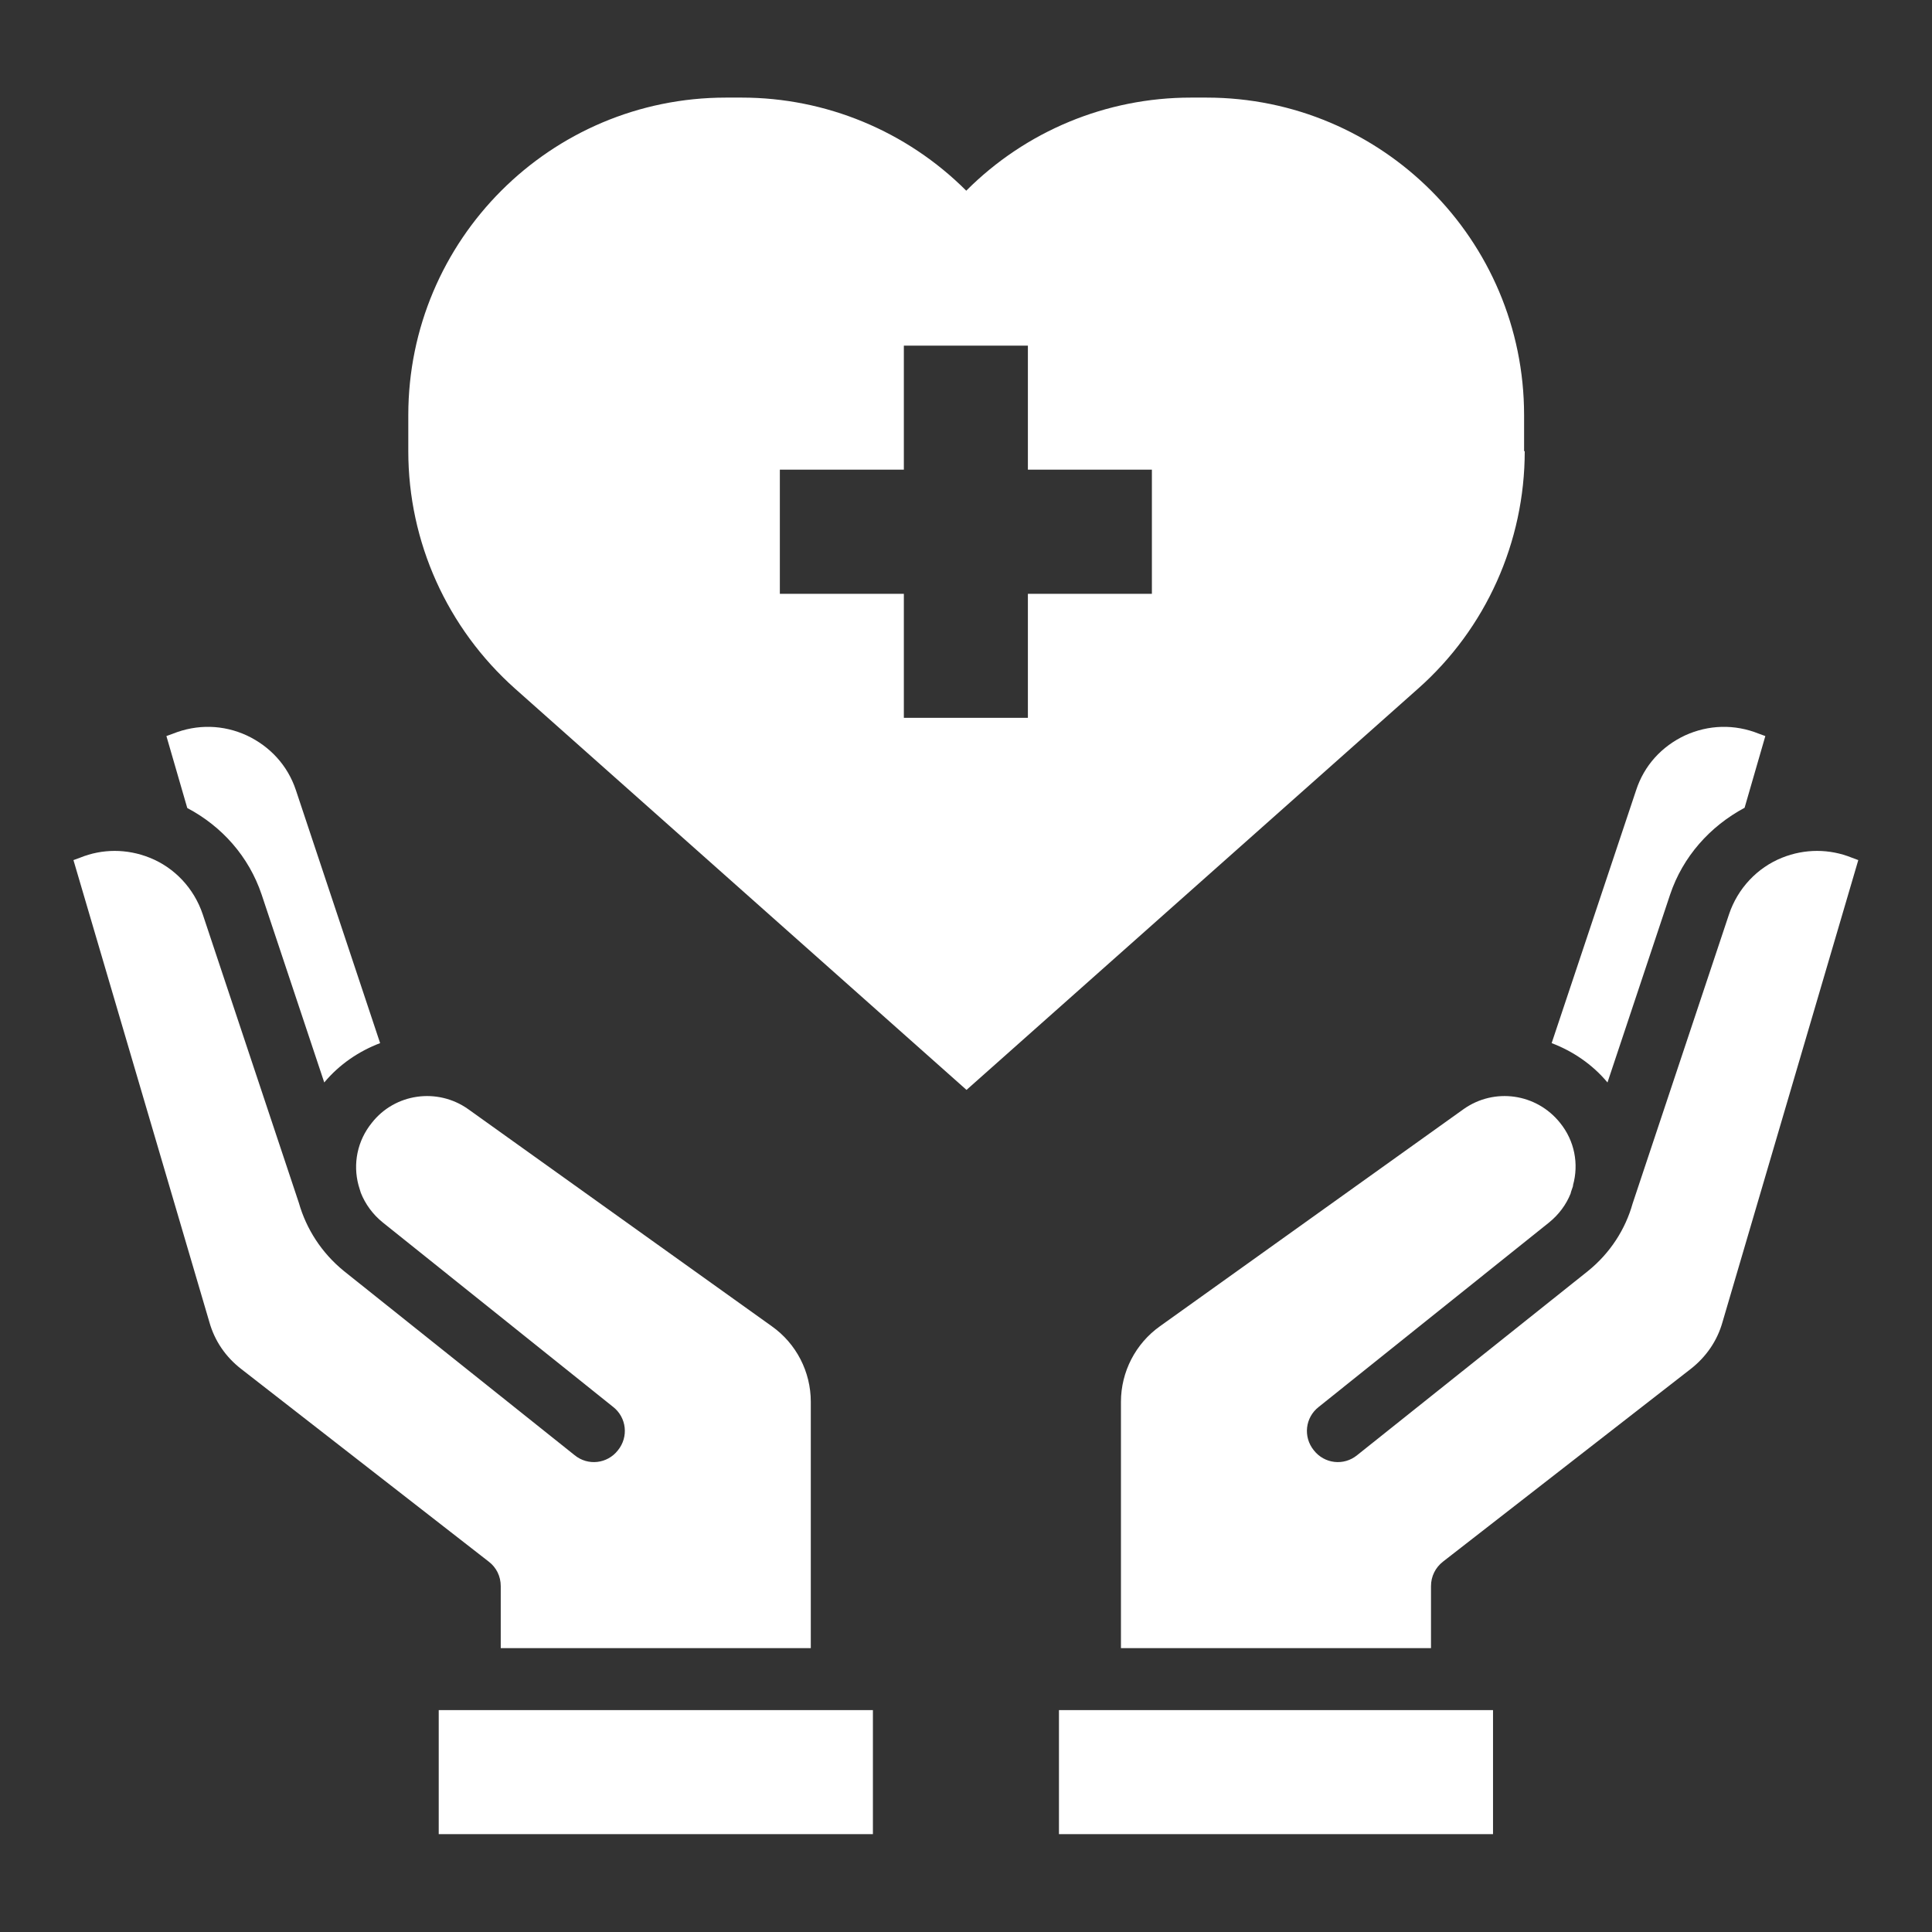 <svg xmlns="http://www.w3.org/2000/svg" xmlns:xlink="http://www.w3.org/1999/xlink" width="80" zoomAndPan="magnify" viewBox="0 0 60 60" height="80" preserveAspectRatio="xMidYMid meet" version="1.0"><rect x="0" y="0" width="60" height="60" fill="#333333" stroke="none"/><defs><clipPath id="18f4d0e599"><path d="M 2.055 26 L 26 26 L 26 52 L 2.055 52 Z M 2.055 26 " clip-rule="nonzero"/></clipPath><clipPath id="5a724eb7d6"><path d="M 12 3.031 L 48 3.031 L 48 34 L 12 34 Z M 12 3.031 " clip-rule="nonzero"/></clipPath></defs><path fill="#ffffff" d="M 13.625 53.109 L 27.109 53.109 L 27.109 56.961 L 13.625 56.961 Z M 13.625 53.109 " fill-opacity="1" fill-rule="nonzero"/><path fill="#ffffff" d="M 8.125 27.781 L 10.07 33.617 C 10.543 33.051 11.148 32.645 11.805 32.395 L 9.188 24.535 C 8.934 23.773 8.387 23.18 7.664 22.84 C 6.934 22.504 6.125 22.484 5.371 22.785 L 5.168 22.859 L 5.816 25.094 C 6.895 25.664 7.73 26.605 8.125 27.781 Z M 8.125 27.781 " fill-opacity="1" fill-rule="nonzero"/><g clip-path="url(#18f4d0e599)"><path fill="#ffffff" d="M 15.551 49.258 L 15.551 51.184 L 25.18 51.184 L 25.18 43.535 C 25.18 42.602 24.73 41.727 23.969 41.188 L 14.539 34.445 C 13.586 33.77 12.266 33.953 11.547 34.871 C 11.094 35.43 10.957 36.148 11.133 36.805 L 11.18 36.961 L 11.207 37.047 C 11.344 37.391 11.574 37.711 11.883 37.961 L 19.039 43.691 C 19.461 44.02 19.527 44.625 19.191 45.039 C 18.863 45.461 18.258 45.531 17.844 45.191 L 10.68 39.473 C 9.984 38.906 9.512 38.164 9.281 37.355 L 6.297 28.398 C 6.027 27.59 5.422 26.945 4.648 26.637 C 3.945 26.355 3.176 26.355 2.484 26.637 L 2.281 26.711 L 6.5 41.051 C 6.664 41.641 7.008 42.141 7.492 42.516 L 15.176 48.496 C 15.418 48.68 15.551 48.957 15.551 49.258 Z M 15.551 49.258 " fill-opacity="1" fill-rule="nonzero"/></g><path fill="#ffffff" d="M 57.512 26.637 C 56.816 26.355 56.047 26.355 55.344 26.637 C 54.574 26.945 53.965 27.59 53.695 28.398 L 50.703 37.375 C 50.48 38.172 50.008 38.914 49.316 39.473 L 42.148 45.191 C 41.734 45.531 41.129 45.461 40.801 45.039 C 40.465 44.625 40.531 44.02 40.957 43.691 L 48.113 37.961 C 48.41 37.719 48.641 37.41 48.777 37.066 C 48.785 37.027 48.797 36.988 48.812 36.949 C 48.812 36.941 48.852 36.844 48.852 36.824 L 48.852 36.805 C 49.035 36.148 48.902 35.43 48.449 34.871 C 47.715 33.953 46.406 33.77 45.453 34.445 L 36.023 41.188 C 35.266 41.727 34.812 42.602 34.812 43.535 L 34.812 51.184 L 44.441 51.184 L 44.441 49.258 C 44.441 48.957 44.578 48.68 44.816 48.496 L 52.504 42.516 C 52.984 42.141 53.332 41.641 53.496 41.051 L 57.711 26.711 Z M 57.512 26.637 " fill-opacity="1" fill-rule="nonzero"/><path fill="#ffffff" d="M 49.922 33.617 L 51.867 27.781 C 52.262 26.605 53.102 25.664 54.18 25.086 L 54.824 22.859 L 54.621 22.785 C 53.871 22.484 53.062 22.504 52.328 22.84 C 51.605 23.18 51.059 23.773 50.809 24.547 L 48.188 32.395 C 48.844 32.645 49.449 33.051 49.922 33.617 Z M 49.922 33.617 " fill-opacity="1" fill-rule="nonzero"/><path fill="#ffffff" d="M 32.887 53.109 L 46.367 53.109 L 46.367 56.961 L 32.887 56.961 Z M 32.887 53.109 " fill-opacity="1" fill-rule="nonzero"/><g clip-path="url(#5a724eb7d6)"><path fill="#ffffff" d="M 47.332 14.012 L 47.332 12.895 C 47.332 7.441 42.91 3.031 37.469 3.031 L 36.98 3.031 C 34.359 3.031 31.855 4.07 30.008 5.922 C 28.156 4.07 25.645 3.031 23.035 3.031 L 22.543 3.031 C 17.094 3.031 12.68 7.453 12.68 12.895 L 12.68 14.012 C 12.68 16.832 13.887 19.508 15.996 21.387 L 30.016 33.848 L 44.039 21.387 C 46.148 19.52 47.352 16.832 47.352 14.012 Z M 35.773 18.441 L 31.922 18.441 L 31.922 22.293 L 28.07 22.293 L 28.07 18.441 L 24.219 18.441 L 24.219 14.586 L 28.07 14.586 L 28.07 10.734 L 31.922 10.734 L 31.922 14.586 L 35.773 14.586 Z M 35.773 18.441 " fill-opacity="1" fill-rule="nonzero"/></g></svg>